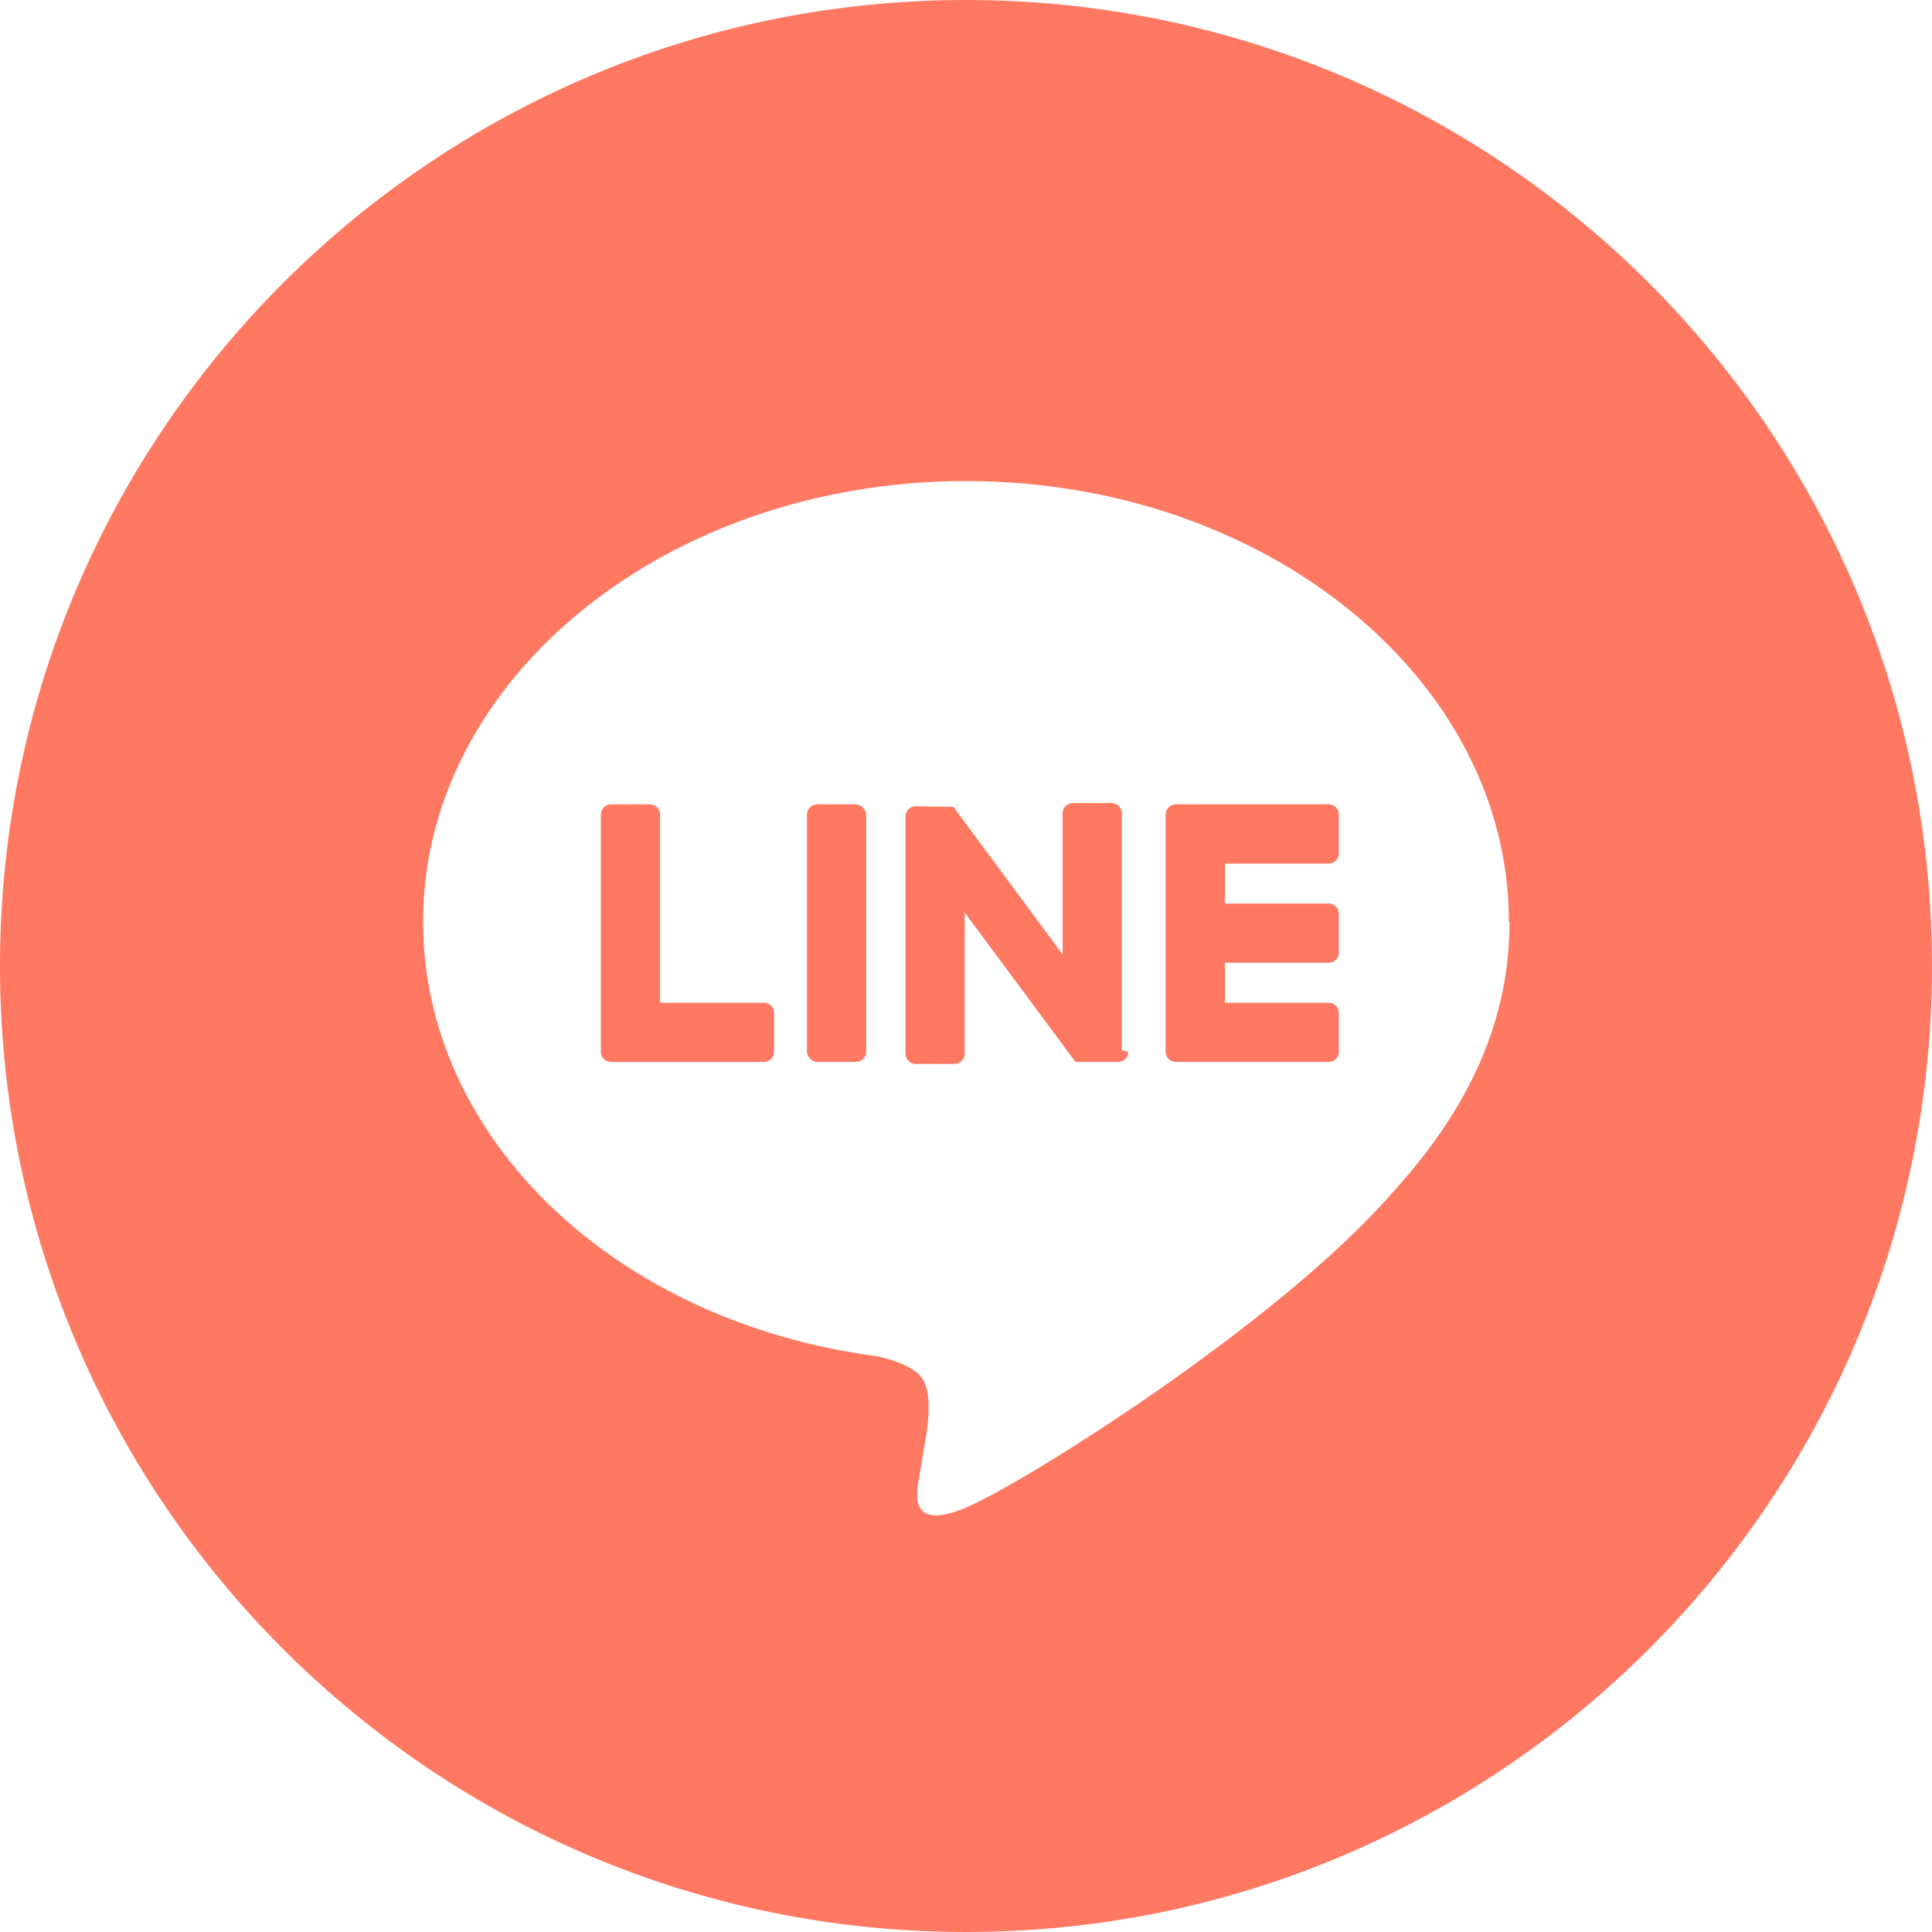 <svg viewBox="0 0 30 30" xmlns="http://www.w3.org/2000/svg"><g fill="#ff7962"><path d="m17.42 12.63c0-.09-.07-.16-.16-.16h-.6c-.09 0-.16.07-.16.16v2.19l-1.68-2.27s-.01-.02-.01-.02-.59-.01-.59-.01c-.09 0-.16.07-.16.16v3.68c0 .09.07.16.16.16h.6c.09 0 .16-.07.16-.16v-2.19l1.69 2.28s.02.03.04.04h.65c.09 0 .16-.07.16-.16l-.1-.02z"/><rect height="4" rx=".16" width=".92" x="12.53" y="12.49"/><path d="m11.86 15.57h-1.61v-2.92c0-.09-.07-.16-.16-.16h-.6c-.09 0-.16.07-.16.16v3.68c0 .09.07.16.16.16h2.37c.09 0 .16-.07.16-.16v-.6c0-.09-.07-.16-.16-.16z"/><path d="m15 0c-8.28 0-15 6.72-15 15s6.72 15 15 15 15-6.72 15-15-6.72-15-15-15zm6.63 18.51c-1.77 2.04-5.73 4.52-6.63 4.9s-.77-.24-.73-.45c.02-.13.12-.72.12-.72.03-.21.06-.55-.03-.76-.09-.24-.47-.36-.74-.42-4.05-.53-7.05-3.37-7.05-6.75 0-3.77 3.78-6.84 8.43-6.84s8.43 3.07 8.43 6.84h.01c0 1.5-.59 2.86-1.81 4.2z"/><path d="m20.63 12.49h-2.37c-.09 0-.16.07-.16.16v3.68c0 .09.07.16.16.16h2.37c.09 0 .16-.07.16-.16v-.6c0-.09-.07-.16-.16-.16h-1.61v-.62h1.61c.09 0 .16-.07.16-.16v-.6c0-.09-.07-.16-.16-.16h-1.61v-.62h1.61c.09 0 .16-.07.16-.16v-.6c0-.09-.07-.16-.16-.16z"/></g></svg>